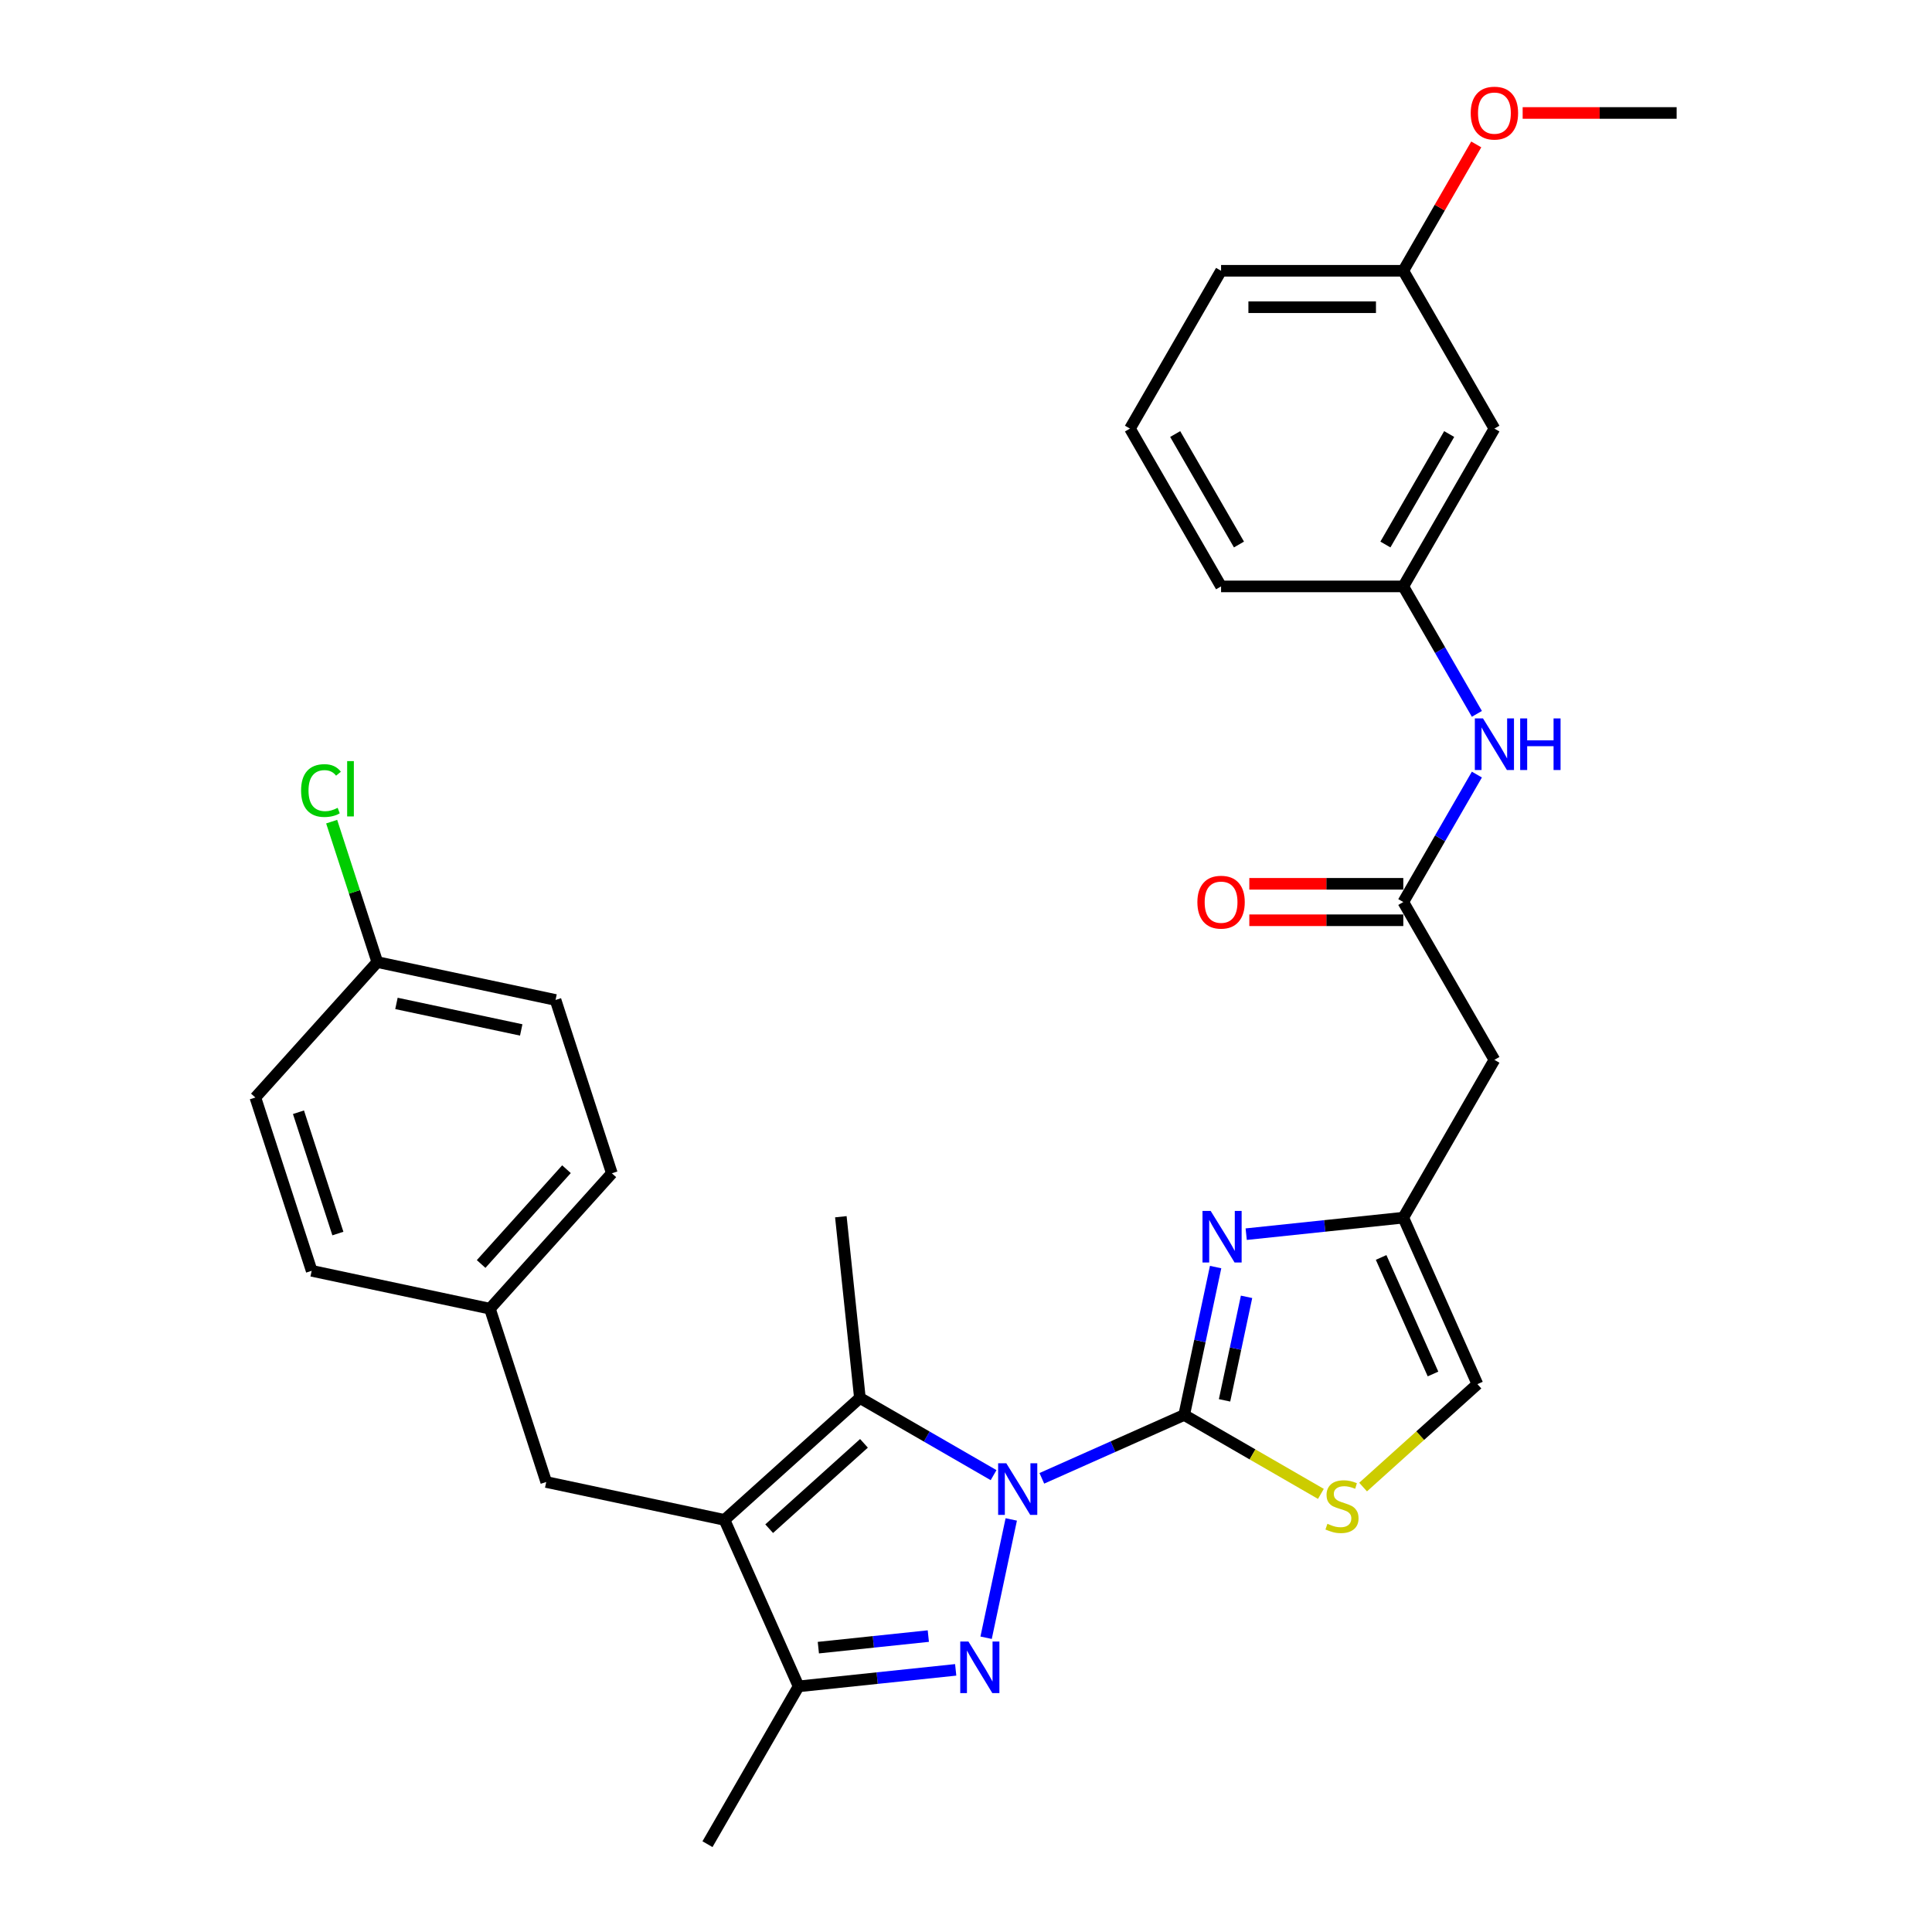 <?xml version='1.0' encoding='iso-8859-1'?>
<svg version='1.1' baseProfile='full'
              xmlns='http://www.w3.org/2000/svg'
                      xmlns:rdkit='http://www.rdkit.org/xml'
                      xmlns:xlink='http://www.w3.org/1999/xlink'
                  xml:space='preserve'
width='1000px' height='1000px' viewBox='0 0 1000 1000'>
<!-- END OF HEADER -->
<rect style='opacity:1.0;fill:#FFFFFF;stroke:none' width='1000' height='1000' x='0' y='0'> </rect>
<path class='bond-0' d='M 539.253,765.182 L 576.092,748.78' style='fill:none;fill-rule:evenodd;stroke:#0000FF;stroke-width:6px;stroke-linecap:butt;stroke-linejoin:miter;stroke-opacity:1' />
<path class='bond-0' d='M 576.092,748.78 L 612.931,732.379' style='fill:none;fill-rule:evenodd;stroke:#000000;stroke-width:6px;stroke-linecap:butt;stroke-linejoin:miter;stroke-opacity:1' />
<path class='bond-1' d='M 523.424,786.456 L 510.409,847.69' style='fill:none;fill-rule:evenodd;stroke:#0000FF;stroke-width:6px;stroke-linecap:butt;stroke-linejoin:miter;stroke-opacity:1' />
<path class='bond-3' d='M 514.276,763.532 L 479.678,743.557' style='fill:none;fill-rule:evenodd;stroke:#0000FF;stroke-width:6px;stroke-linecap:butt;stroke-linejoin:miter;stroke-opacity:1' />
<path class='bond-3' d='M 479.678,743.557 L 445.08,723.582' style='fill:none;fill-rule:evenodd;stroke:#000000;stroke-width:6px;stroke-linecap:butt;stroke-linejoin:miter;stroke-opacity:1' />
<path class='bond-4' d='M 612.931,732.379 L 621.066,694.106' style='fill:none;fill-rule:evenodd;stroke:#000000;stroke-width:6px;stroke-linecap:butt;stroke-linejoin:miter;stroke-opacity:1' />
<path class='bond-4' d='M 621.066,694.106 L 629.201,655.833' style='fill:none;fill-rule:evenodd;stroke:#0000FF;stroke-width:6px;stroke-linecap:butt;stroke-linejoin:miter;stroke-opacity:1' />
<path class='bond-4' d='M 633.823,724.819 L 639.518,698.028' style='fill:none;fill-rule:evenodd;stroke:#000000;stroke-width:6px;stroke-linecap:butt;stroke-linejoin:miter;stroke-opacity:1' />
<path class='bond-4' d='M 639.518,698.028 L 645.213,671.237' style='fill:none;fill-rule:evenodd;stroke:#0000FF;stroke-width:6px;stroke-linecap:butt;stroke-linejoin:miter;stroke-opacity:1' />
<path class='bond-6' d='M 612.931,732.379 L 648.312,752.806' style='fill:none;fill-rule:evenodd;stroke:#000000;stroke-width:6px;stroke-linecap:butt;stroke-linejoin:miter;stroke-opacity:1' />
<path class='bond-6' d='M 648.312,752.806 L 683.693,773.233' style='fill:none;fill-rule:evenodd;stroke:#CCCC00;stroke-width:6px;stroke-linecap:butt;stroke-linejoin:miter;stroke-opacity:1' />
<path class='bond-5' d='M 494.666,864.315 L 454.008,868.588' style='fill:none;fill-rule:evenodd;stroke:#0000FF;stroke-width:6px;stroke-linecap:butt;stroke-linejoin:miter;stroke-opacity:1' />
<path class='bond-5' d='M 454.008,868.588 L 413.35,872.861' style='fill:none;fill-rule:evenodd;stroke:#000000;stroke-width:6px;stroke-linecap:butt;stroke-linejoin:miter;stroke-opacity:1' />
<path class='bond-5' d='M 480.497,846.836 L 452.036,849.827' style='fill:none;fill-rule:evenodd;stroke:#0000FF;stroke-width:6px;stroke-linecap:butt;stroke-linejoin:miter;stroke-opacity:1' />
<path class='bond-5' d='M 452.036,849.827 L 423.576,852.818' style='fill:none;fill-rule:evenodd;stroke:#000000;stroke-width:6px;stroke-linecap:butt;stroke-linejoin:miter;stroke-opacity:1' />
<path class='bond-2' d='M 374.986,786.695 L 445.08,723.582' style='fill:none;fill-rule:evenodd;stroke:#000000;stroke-width:6px;stroke-linecap:butt;stroke-linejoin:miter;stroke-opacity:1' />
<path class='bond-2' d='M 398.123,791.247 L 447.189,747.068' style='fill:none;fill-rule:evenodd;stroke:#000000;stroke-width:6px;stroke-linecap:butt;stroke-linejoin:miter;stroke-opacity:1' />
<path class='bond-11' d='M 374.986,786.695 L 282.727,767.084' style='fill:none;fill-rule:evenodd;stroke:#000000;stroke-width:6px;stroke-linecap:butt;stroke-linejoin:miter;stroke-opacity:1' />
<path class='bond-31' d='M 374.986,786.695 L 413.35,872.861' style='fill:none;fill-rule:evenodd;stroke:#000000;stroke-width:6px;stroke-linecap:butt;stroke-linejoin:miter;stroke-opacity:1' />
<path class='bond-17' d='M 445.08,723.582 L 435.221,629.778' style='fill:none;fill-rule:evenodd;stroke:#000000;stroke-width:6px;stroke-linecap:butt;stroke-linejoin:miter;stroke-opacity:1' />
<path class='bond-7' d='M 645.029,638.806 L 685.687,634.533' style='fill:none;fill-rule:evenodd;stroke:#0000FF;stroke-width:6px;stroke-linecap:butt;stroke-linejoin:miter;stroke-opacity:1' />
<path class='bond-7' d='M 685.687,634.533 L 726.345,630.26' style='fill:none;fill-rule:evenodd;stroke:#000000;stroke-width:6px;stroke-linecap:butt;stroke-linejoin:miter;stroke-opacity:1' />
<path class='bond-23' d='M 413.35,872.861 L 366.19,954.545' style='fill:none;fill-rule:evenodd;stroke:#000000;stroke-width:6px;stroke-linecap:butt;stroke-linejoin:miter;stroke-opacity:1' />
<path class='bond-10' d='M 705.537,769.704 L 735.123,743.065' style='fill:none;fill-rule:evenodd;stroke:#CCCC00;stroke-width:6px;stroke-linecap:butt;stroke-linejoin:miter;stroke-opacity:1' />
<path class='bond-10' d='M 735.123,743.065 L 764.709,716.426' style='fill:none;fill-rule:evenodd;stroke:#000000;stroke-width:6px;stroke-linecap:butt;stroke-linejoin:miter;stroke-opacity:1' />
<path class='bond-9' d='M 726.345,630.26 L 773.506,548.575' style='fill:none;fill-rule:evenodd;stroke:#000000;stroke-width:6px;stroke-linecap:butt;stroke-linejoin:miter;stroke-opacity:1' />
<path class='bond-32' d='M 726.345,630.26 L 764.709,716.426' style='fill:none;fill-rule:evenodd;stroke:#000000;stroke-width:6px;stroke-linecap:butt;stroke-linejoin:miter;stroke-opacity:1' />
<path class='bond-32' d='M 714.867,650.857 L 741.721,711.174' style='fill:none;fill-rule:evenodd;stroke:#000000;stroke-width:6px;stroke-linecap:butt;stroke-linejoin:miter;stroke-opacity:1' />
<path class='bond-8' d='M 726.345,466.891 L 773.506,548.575' style='fill:none;fill-rule:evenodd;stroke:#000000;stroke-width:6px;stroke-linecap:butt;stroke-linejoin:miter;stroke-opacity:1' />
<path class='bond-12' d='M 726.345,466.891 L 745.389,433.906' style='fill:none;fill-rule:evenodd;stroke:#000000;stroke-width:6px;stroke-linecap:butt;stroke-linejoin:miter;stroke-opacity:1' />
<path class='bond-12' d='M 745.389,433.906 L 764.433,400.921' style='fill:none;fill-rule:evenodd;stroke:#0000FF;stroke-width:6px;stroke-linecap:butt;stroke-linejoin:miter;stroke-opacity:1' />
<path class='bond-14' d='M 726.345,457.459 L 686.495,457.459' style='fill:none;fill-rule:evenodd;stroke:#000000;stroke-width:6px;stroke-linecap:butt;stroke-linejoin:miter;stroke-opacity:1' />
<path class='bond-14' d='M 686.495,457.459 L 646.644,457.459' style='fill:none;fill-rule:evenodd;stroke:#FF0000;stroke-width:6px;stroke-linecap:butt;stroke-linejoin:miter;stroke-opacity:1' />
<path class='bond-14' d='M 726.345,476.323 L 686.495,476.323' style='fill:none;fill-rule:evenodd;stroke:#000000;stroke-width:6px;stroke-linecap:butt;stroke-linejoin:miter;stroke-opacity:1' />
<path class='bond-14' d='M 686.495,476.323 L 646.644,476.323' style='fill:none;fill-rule:evenodd;stroke:#FF0000;stroke-width:6px;stroke-linecap:butt;stroke-linejoin:miter;stroke-opacity:1' />
<path class='bond-16' d='M 282.727,767.084 L 253.58,677.38' style='fill:none;fill-rule:evenodd;stroke:#000000;stroke-width:6px;stroke-linecap:butt;stroke-linejoin:miter;stroke-opacity:1' />
<path class='bond-13' d='M 764.433,369.493 L 745.389,336.508' style='fill:none;fill-rule:evenodd;stroke:#0000FF;stroke-width:6px;stroke-linecap:butt;stroke-linejoin:miter;stroke-opacity:1' />
<path class='bond-13' d='M 745.389,336.508 L 726.345,303.523' style='fill:none;fill-rule:evenodd;stroke:#000000;stroke-width:6px;stroke-linecap:butt;stroke-linejoin:miter;stroke-opacity:1' />
<path class='bond-15' d='M 726.345,303.523 L 773.506,221.839' style='fill:none;fill-rule:evenodd;stroke:#000000;stroke-width:6px;stroke-linecap:butt;stroke-linejoin:miter;stroke-opacity:1' />
<path class='bond-15' d='M 717.083,281.838 L 750.095,224.659' style='fill:none;fill-rule:evenodd;stroke:#000000;stroke-width:6px;stroke-linecap:butt;stroke-linejoin:miter;stroke-opacity:1' />
<path class='bond-28' d='M 726.345,303.523 L 632.025,303.523' style='fill:none;fill-rule:evenodd;stroke:#000000;stroke-width:6px;stroke-linecap:butt;stroke-linejoin:miter;stroke-opacity:1' />
<path class='bond-18' d='M 773.506,221.839 L 726.345,140.154' style='fill:none;fill-rule:evenodd;stroke:#000000;stroke-width:6px;stroke-linecap:butt;stroke-linejoin:miter;stroke-opacity:1' />
<path class='bond-21' d='M 253.58,677.38 L 161.32,657.77' style='fill:none;fill-rule:evenodd;stroke:#000000;stroke-width:6px;stroke-linecap:butt;stroke-linejoin:miter;stroke-opacity:1' />
<path class='bond-22' d='M 253.58,677.38 L 316.693,607.286' style='fill:none;fill-rule:evenodd;stroke:#000000;stroke-width:6px;stroke-linecap:butt;stroke-linejoin:miter;stroke-opacity:1' />
<path class='bond-22' d='M 249.028,654.243 L 293.207,605.178' style='fill:none;fill-rule:evenodd;stroke:#000000;stroke-width:6px;stroke-linecap:butt;stroke-linejoin:miter;stroke-opacity:1' />
<path class='bond-26' d='M 726.345,140.154 L 745.226,107.452' style='fill:none;fill-rule:evenodd;stroke:#000000;stroke-width:6px;stroke-linecap:butt;stroke-linejoin:miter;stroke-opacity:1' />
<path class='bond-26' d='M 745.226,107.452 L 764.107,74.75' style='fill:none;fill-rule:evenodd;stroke:#FF0000;stroke-width:6px;stroke-linecap:butt;stroke-linejoin:miter;stroke-opacity:1' />
<path class='bond-34' d='M 726.345,140.154 L 632.025,140.154' style='fill:none;fill-rule:evenodd;stroke:#000000;stroke-width:6px;stroke-linecap:butt;stroke-linejoin:miter;stroke-opacity:1' />
<path class='bond-34' d='M 712.197,159.018 L 646.173,159.018' style='fill:none;fill-rule:evenodd;stroke:#000000;stroke-width:6px;stroke-linecap:butt;stroke-linejoin:miter;stroke-opacity:1' />
<path class='bond-19' d='M 195.286,497.971 L 287.546,517.582' style='fill:none;fill-rule:evenodd;stroke:#000000;stroke-width:6px;stroke-linecap:butt;stroke-linejoin:miter;stroke-opacity:1' />
<path class='bond-19' d='M 205.203,519.365 L 269.785,533.092' style='fill:none;fill-rule:evenodd;stroke:#000000;stroke-width:6px;stroke-linecap:butt;stroke-linejoin:miter;stroke-opacity:1' />
<path class='bond-20' d='M 195.286,497.971 L 183.477,461.627' style='fill:none;fill-rule:evenodd;stroke:#000000;stroke-width:6px;stroke-linecap:butt;stroke-linejoin:miter;stroke-opacity:1' />
<path class='bond-20' d='M 183.477,461.627 L 171.668,425.282' style='fill:none;fill-rule:evenodd;stroke:#00CC00;stroke-width:6px;stroke-linecap:butt;stroke-linejoin:miter;stroke-opacity:1' />
<path class='bond-33' d='M 195.286,497.971 L 132.173,568.065' style='fill:none;fill-rule:evenodd;stroke:#000000;stroke-width:6px;stroke-linecap:butt;stroke-linejoin:miter;stroke-opacity:1' />
<path class='bond-24' d='M 161.32,657.77 L 132.173,568.065' style='fill:none;fill-rule:evenodd;stroke:#000000;stroke-width:6px;stroke-linecap:butt;stroke-linejoin:miter;stroke-opacity:1' />
<path class='bond-24' d='M 174.889,638.485 L 154.486,575.692' style='fill:none;fill-rule:evenodd;stroke:#000000;stroke-width:6px;stroke-linecap:butt;stroke-linejoin:miter;stroke-opacity:1' />
<path class='bond-25' d='M 316.693,607.286 L 287.546,517.582' style='fill:none;fill-rule:evenodd;stroke:#000000;stroke-width:6px;stroke-linecap:butt;stroke-linejoin:miter;stroke-opacity:1' />
<path class='bond-30' d='M 788.126,58.47 L 827.976,58.47' style='fill:none;fill-rule:evenodd;stroke:#FF0000;stroke-width:6px;stroke-linecap:butt;stroke-linejoin:miter;stroke-opacity:1' />
<path class='bond-30' d='M 827.976,58.47 L 867.827,58.47' style='fill:none;fill-rule:evenodd;stroke:#000000;stroke-width:6px;stroke-linecap:butt;stroke-linejoin:miter;stroke-opacity:1' />
<path class='bond-27' d='M 584.864,221.839 L 632.025,303.523' style='fill:none;fill-rule:evenodd;stroke:#000000;stroke-width:6px;stroke-linecap:butt;stroke-linejoin:miter;stroke-opacity:1' />
<path class='bond-27' d='M 608.275,224.659 L 641.287,281.838' style='fill:none;fill-rule:evenodd;stroke:#000000;stroke-width:6px;stroke-linecap:butt;stroke-linejoin:miter;stroke-opacity:1' />
<path class='bond-29' d='M 584.864,221.839 L 632.025,140.154' style='fill:none;fill-rule:evenodd;stroke:#000000;stroke-width:6px;stroke-linecap:butt;stroke-linejoin:miter;stroke-opacity:1' />
<path  class='atom-0' d='M 520.86 757.387
L 529.613 771.535
Q 530.481 772.931, 531.877 775.458
Q 533.273 777.986, 533.348 778.137
L 533.348 757.387
L 536.895 757.387
L 536.895 784.098
L 533.235 784.098
L 523.841 768.63
Q 522.746 766.819, 521.577 764.744
Q 520.445 762.668, 520.105 762.027
L 520.105 784.098
L 516.634 784.098
L 516.634 757.387
L 520.86 757.387
' fill='#0000FF'/>
<path  class='atom-2' d='M 501.25 849.646
L 510.003 863.794
Q 510.87 865.19, 512.266 867.718
Q 513.662 870.246, 513.738 870.397
L 513.738 849.646
L 517.284 849.646
L 517.284 876.358
L 513.625 876.358
L 504.23 860.889
Q 503.136 859.078, 501.966 857.003
Q 500.835 854.928, 500.495 854.287
L 500.495 876.358
L 497.024 876.358
L 497.024 849.646
L 501.25 849.646
' fill='#0000FF'/>
<path  class='atom-5' d='M 626.637 626.763
L 635.39 640.911
Q 636.257 642.307, 637.653 644.835
Q 639.049 647.363, 639.125 647.514
L 639.125 626.763
L 642.671 626.763
L 642.671 653.475
L 639.012 653.475
L 629.617 638.006
Q 628.523 636.195, 627.354 634.12
Q 626.222 632.045, 625.882 631.404
L 625.882 653.475
L 622.411 653.475
L 622.411 626.763
L 626.637 626.763
' fill='#0000FF'/>
<path  class='atom-7' d='M 687.069 788.707
Q 687.371 788.82, 688.616 789.348
Q 689.861 789.877, 691.22 790.216
Q 692.615 790.518, 693.974 790.518
Q 696.501 790.518, 697.973 789.311
Q 699.444 788.066, 699.444 785.915
Q 699.444 784.444, 698.69 783.538
Q 697.973 782.633, 696.841 782.142
Q 695.709 781.652, 693.823 781.086
Q 691.446 780.369, 690.012 779.69
Q 688.616 779.011, 687.598 777.577
Q 686.617 776.143, 686.617 773.729
Q 686.617 770.371, 688.88 768.296
Q 691.182 766.221, 695.709 766.221
Q 698.803 766.221, 702.312 767.692
L 701.444 770.597
Q 698.237 769.277, 695.822 769.277
Q 693.219 769.277, 691.785 770.371
Q 690.352 771.427, 690.39 773.276
Q 690.39 774.71, 691.106 775.578
Q 691.861 776.445, 692.917 776.936
Q 694.011 777.426, 695.822 777.992
Q 698.237 778.747, 699.671 779.501
Q 701.104 780.256, 702.123 781.803
Q 703.179 783.312, 703.179 785.915
Q 703.179 789.612, 700.689 791.612
Q 698.237 793.574, 694.125 793.574
Q 691.748 793.574, 689.937 793.046
Q 688.164 792.555, 686.051 791.688
L 687.069 788.707
' fill='#CCCC00'/>
<path  class='atom-13' d='M 767.601 371.851
L 776.354 385.999
Q 777.222 387.395, 778.618 389.923
Q 780.014 392.451, 780.089 392.602
L 780.089 371.851
L 783.636 371.851
L 783.636 398.563
L 779.976 398.563
L 770.582 383.094
Q 769.488 381.283, 768.318 379.208
Q 767.186 377.133, 766.847 376.492
L 766.847 398.563
L 763.376 398.563
L 763.376 371.851
L 767.601 371.851
' fill='#0000FF'/>
<path  class='atom-13' d='M 786.843 371.851
L 790.465 371.851
L 790.465 383.207
L 804.122 383.207
L 804.122 371.851
L 807.744 371.851
L 807.744 398.563
L 804.122 398.563
L 804.122 386.226
L 790.465 386.226
L 790.465 398.563
L 786.843 398.563
L 786.843 371.851
' fill='#0000FF'/>
<path  class='atom-15' d='M 619.763 466.967
Q 619.763 460.553, 622.932 456.969
Q 626.101 453.384, 632.025 453.384
Q 637.948 453.384, 641.117 456.969
Q 644.286 460.553, 644.286 466.967
Q 644.286 473.456, 641.079 477.153
Q 637.872 480.813, 632.025 480.813
Q 626.139 480.813, 622.932 477.153
Q 619.763 473.494, 619.763 466.967
M 632.025 477.795
Q 636.099 477.795, 638.287 475.078
Q 640.513 472.324, 640.513 466.967
Q 640.513 461.722, 638.287 459.081
Q 636.099 456.403, 632.025 456.403
Q 627.95 456.403, 625.724 459.044
Q 623.536 461.685, 623.536 466.967
Q 623.536 472.362, 625.724 475.078
Q 627.95 477.795, 632.025 477.795
' fill='#FF0000'/>
<path  class='atom-21' d='M 155.84 409.191
Q 155.84 402.551, 158.933 399.08
Q 162.065 395.571, 167.988 395.571
Q 173.497 395.571, 176.439 399.457
L 173.949 401.494
Q 171.799 398.665, 167.988 398.665
Q 163.951 398.665, 161.801 401.381
Q 159.688 404.06, 159.688 409.191
Q 159.688 414.473, 161.876 417.189
Q 164.102 419.906, 168.403 419.906
Q 171.346 419.906, 174.779 418.133
L 175.836 420.962
Q 174.44 421.868, 172.327 422.396
Q 170.214 422.924, 167.875 422.924
Q 162.065 422.924, 158.933 419.378
Q 155.84 415.831, 155.84 409.191
' fill='#00CC00'/>
<path  class='atom-21' d='M 179.684 393.949
L 183.155 393.949
L 183.155 422.585
L 179.684 422.585
L 179.684 393.949
' fill='#00CC00'/>
<path  class='atom-27' d='M 761.244 58.546
Q 761.244 52.132, 764.413 48.547
Q 767.582 44.963, 773.506 44.963
Q 779.429 44.963, 782.598 48.547
Q 785.767 52.132, 785.767 58.546
Q 785.767 65.035, 782.561 68.732
Q 779.354 72.392, 773.506 72.392
Q 767.62 72.392, 764.413 68.732
Q 761.244 65.073, 761.244 58.546
M 773.506 69.374
Q 777.58 69.374, 779.769 66.657
Q 781.995 63.903, 781.995 58.546
Q 781.995 53.301, 779.769 50.66
Q 777.58 47.982, 773.506 47.982
Q 769.431 47.982, 767.205 50.623
Q 765.017 53.264, 765.017 58.546
Q 765.017 63.941, 767.205 66.657
Q 769.431 69.374, 773.506 69.374
' fill='#FF0000'/>
</svg>
